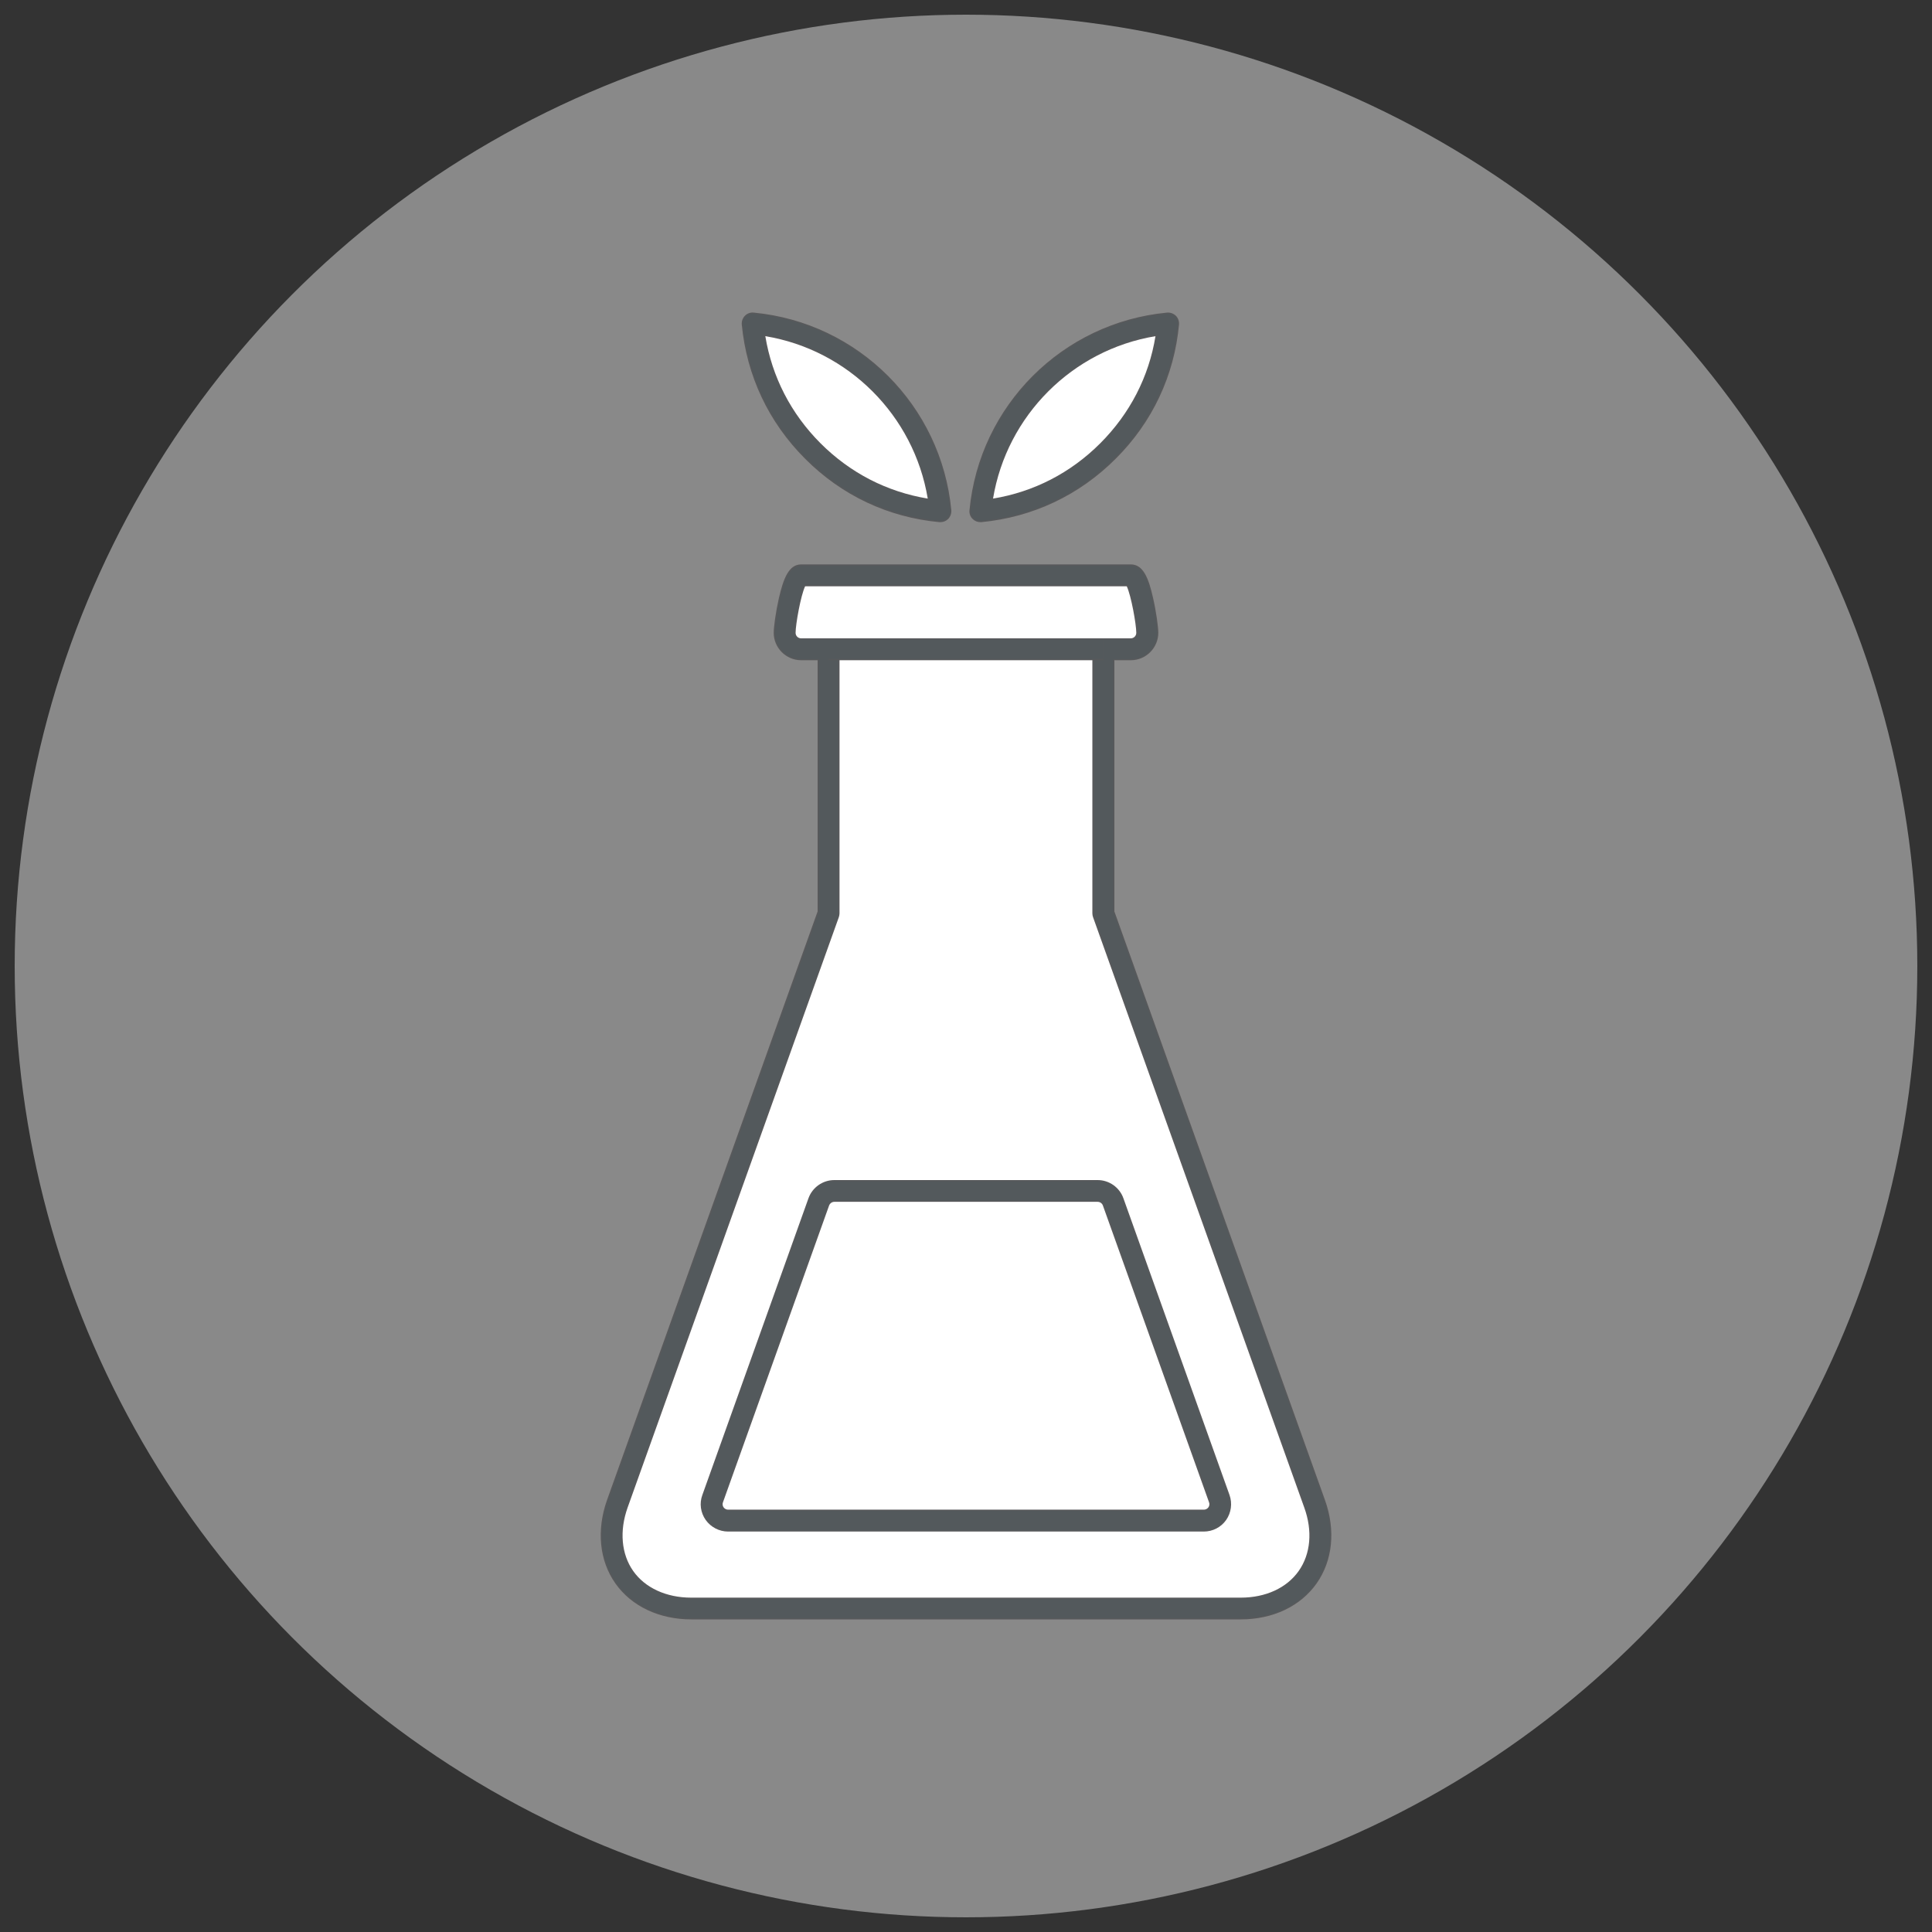 <?xml version="1.0" encoding="UTF-8"?><svg id="Layer_1" xmlns="http://www.w3.org/2000/svg" viewBox="0 0 150 150"><rect x="0" y="0" width="150" height="150" fill="#333333" stroke="none"/><defs><style>.cls-1{fill:#fff;}.cls-2{fill:#53595c;}.cls-3{opacity:.42;}.cls-4{fill:#58595b;}</style></defs><g class="cls-3"><circle class="cls-1" cx="75" cy="75" r="73.86"/></g><g><g><g><path class="cls-1" d="M102.07,116.75l-16.4-45.84v-20.5h2.13c.71,0,1.28-.57,1.28-1.28s-.57-4.46-1.28-4.46h-25.6c-.71,0-1.28,3.75-1.28,4.46s.57,1.28,1.28,1.28h2.13v20.5l-16.4,45.84c-.74,2.08-.55,4.16,.54,5.71,1.09,1.54,2.98,2.43,5.19,2.43h42.67c2.21,0,4.1-.89,5.19-2.43s1.29-3.63,.54-5.71Z"/><path class="cls-4" d="M96.33,125.73H53.67c-2.49,0-4.64-1.02-5.89-2.79-1.25-1.77-1.48-4.14-.65-6.48l16.35-45.7v-19.5h-1.28c-1.17,0-2.13-.96-2.13-2.13,0-.45,.16-1.63,.4-2.68,.36-1.58,.79-2.63,1.73-2.63h25.6c.95,0,1.38,1.05,1.73,2.63,.24,1.05,.4,2.23,.4,2.68,0,1.17-.96,2.13-2.13,2.13h-1.28v19.5l16.35,45.7h0c.84,2.35,.6,4.71-.65,6.48-1.25,1.77-3.39,2.79-5.89,2.79ZM62.51,45.52c-.34,.71-.74,2.96-.74,3.61,0,.24,.19,.43,.43,.43h2.13c.47,0,.85,.38,.85,.85v20.5c0,.1-.02,.19-.05,.29l-16.4,45.84c-.65,1.82-.49,3.62,.43,4.93s2.57,2.07,4.5,2.07h42.67c1.93,0,3.57-.75,4.5-2.07,.93-1.32,1.09-3.11,.43-4.93l-16.4-45.84c-.03-.09-.05-.19-.05-.29v-20.5c0-.47,.38-.85,.85-.85h2.13c.24,0,.43-.19,.43-.43,0-.65-.4-2.9-.74-3.61h-24.98Z"/></g><path class="cls-2" d="M96.33,125.64H53.67c-2.46,0-4.58-1-5.81-2.75-1.23-1.75-1.46-4.08-.63-6.39l16.36-45.72v-19.61h-1.38c-1.12,0-2.03-.91-2.03-2.03,0-.44,.16-1.62,.39-2.66,.35-1.53,.76-2.55,1.64-2.55h25.6c.88,0,1.29,1.02,1.64,2.55,.24,1.04,.39,2.22,.39,2.66,0,1.12-.91,2.03-2.03,2.03h-1.38v19.61l16.36,45.72c.83,2.32,.6,4.65-.63,6.39-1.23,1.75-3.35,2.75-5.81,2.75ZM62.45,45.42c-.35,.66-.78,3.02-.78,3.71,0,.29,.24,.53,.53,.53h2.88v21.38l-16.44,45.97c-.66,1.85-.5,3.68,.45,5.02,.95,1.34,2.61,2.11,4.58,2.11h42.67c1.96,0,3.63-.77,4.58-2.11,.95-1.34,1.11-3.17,.45-5.02h0l-16.44-45.97v-21.38h2.88c.29,0,.53-.24,.53-.53,0-.69-.43-3.04-.78-3.71h-25.1Z"/></g><g><g><path class="cls-1" d="M89.69,102.42l-3.26-9.11c-.18-.51-.66-.85-1.21-.85h-20.45c-.54,0-1.02,.34-1.21,.85l-8.24,23.04c-.14,.39-.08,.83,.16,1.17s.63,.54,1.05,.54h36.94c.42,0,.81-.2,1.05-.54s.3-.78,.16-1.17l-3.26-9.11-1.72-4.82Z"/><path class="cls-4" d="M93.47,118.91H56.53c-.69,0-1.34-.34-1.74-.9-.4-.57-.5-1.29-.26-1.94l8.24-23.04c.3-.84,1.11-1.41,2-1.41h20.45c.9,0,1.7,.57,2,1.41l8.24,23.04c.23,.65,.13,1.38-.26,1.94-.4,.57-1.05,.9-1.74,.9Zm-28.69-25.6c-.18,0-.34,.11-.41,.29l-8.24,23.04c-.05,.13-.03,.28,.05,.39,.08,.11,.21,.18,.35,.18h36.94c.14,0,.27-.07,.35-.18s.1-.26,.05-.39l-4.98-13.93h0l-3.26-9.11c-.06-.17-.22-.29-.41-.29h-20.45Z"/></g><path class="cls-2" d="M93.47,118.81H56.53c-.66,0-1.28-.32-1.66-.86-.38-.54-.47-1.23-.25-1.85l8.24-23.04c.29-.81,1.06-1.35,1.91-1.35h20.45c.86,0,1.62,.54,1.91,1.35l8.24,23.04c.22,.62,.13,1.31-.25,1.85-.38,.54-1,.86-1.66,.86Zm-28.69-25.6c-.22,0-.42,.14-.5,.35l-8.24,23.04c-.06,.16-.03,.34,.07,.48,.1,.14,.26,.22,.43,.22h36.94c.17,0,.33-.08,.43-.22,.1-.14,.12-.32,.07-.48l-8.24-23.04c-.08-.21-.28-.35-.5-.35h-20.45Z"/></g><g><g><path class="cls-1" d="M90.69,25.11c-.35,3.74-1.98,7.22-4.67,9.91-2.69,2.69-6.16,4.32-9.91,4.67,.73-7.7,6.88-13.85,14.58-14.58Z"/><path class="cls-4" d="M76.11,40.54c-.22,0-.44-.09-.6-.25-.18-.18-.27-.43-.24-.68,.77-8.12,7.22-14.57,15.34-15.34,.25-.02,.5,.07,.68,.24,.18,.18,.27,.43,.25,.68-.37,3.98-2.07,7.59-4.92,10.43-2.84,2.84-6.45,4.54-10.43,4.92-.03,0-.05,0-.08,0Zm13.6-14.44c-6.45,1.07-11.54,6.16-12.61,12.61,3.16-.52,6.02-1.99,8.32-4.29,2.3-2.3,3.78-5.16,4.29-8.32Z"/></g><path class="cls-2" d="M76.11,40.44c-.2,0-.39-.08-.53-.22-.16-.16-.24-.38-.22-.6,.77-8.07,7.18-14.49,15.26-15.26,.22-.02,.44,.06,.6,.22s.24,.38,.22,.6c-.37,3.96-2.06,7.54-4.89,10.37-2.82,2.83-6.41,4.52-10.37,4.89-.02,0-.05,0-.07,0Zm13.72-14.46c-6.6,1.04-11.81,6.25-12.85,12.85,3.23-.5,6.16-1.99,8.51-4.34,2.35-2.35,3.84-5.28,4.34-8.51Z"/></g><g><g><path class="cls-1" d="M63.11,35.02c-2.69-2.69-4.32-6.16-4.67-9.91,7.7,.73,13.85,6.88,14.58,14.58-3.74-.35-7.22-1.98-9.91-4.67Z"/><path class="cls-4" d="M73.02,40.54s-.05,0-.08,0c-3.98-.37-7.59-2.07-10.43-4.92-2.84-2.84-4.54-6.45-4.92-10.43-.02-.25,.07-.5,.25-.68,.18-.18,.43-.27,.68-.24,8.12,.77,14.57,7.22,15.34,15.34,.02,.25-.07,.5-.24,.68-.16,.16-.38,.25-.6,.25Zm-13.6-14.44c.52,3.16,1.99,6.02,4.29,8.32h0c2.3,2.3,5.16,3.77,8.32,4.29-1.07-6.45-6.16-11.54-12.61-12.61Z"/></g><path class="cls-2" d="M73.02,40.44s-.05,0-.07,0c-3.96-.37-7.54-2.06-10.37-4.89-2.83-2.82-4.52-6.41-4.89-10.37-.02-.22,.06-.44,.22-.6,.16-.16,.38-.24,.6-.22,8.07,.77,14.49,7.18,15.26,15.26,.02,.22-.06,.44-.22,.6-.14,.14-.33,.22-.53,.22Zm-13.72-14.46c.5,3.23,1.99,6.16,4.34,8.51h0c2.35,2.35,5.28,3.84,8.51,4.34-1.04-6.6-6.25-11.81-12.85-12.85Z"/></g><g><rect class="cls-4" x="64.33" y="49.56" width="21.33" height="1.7"/><rect class="cls-2" x="64.33" y="49.66" width="21.33" height="1.5"/></g></g></svg>